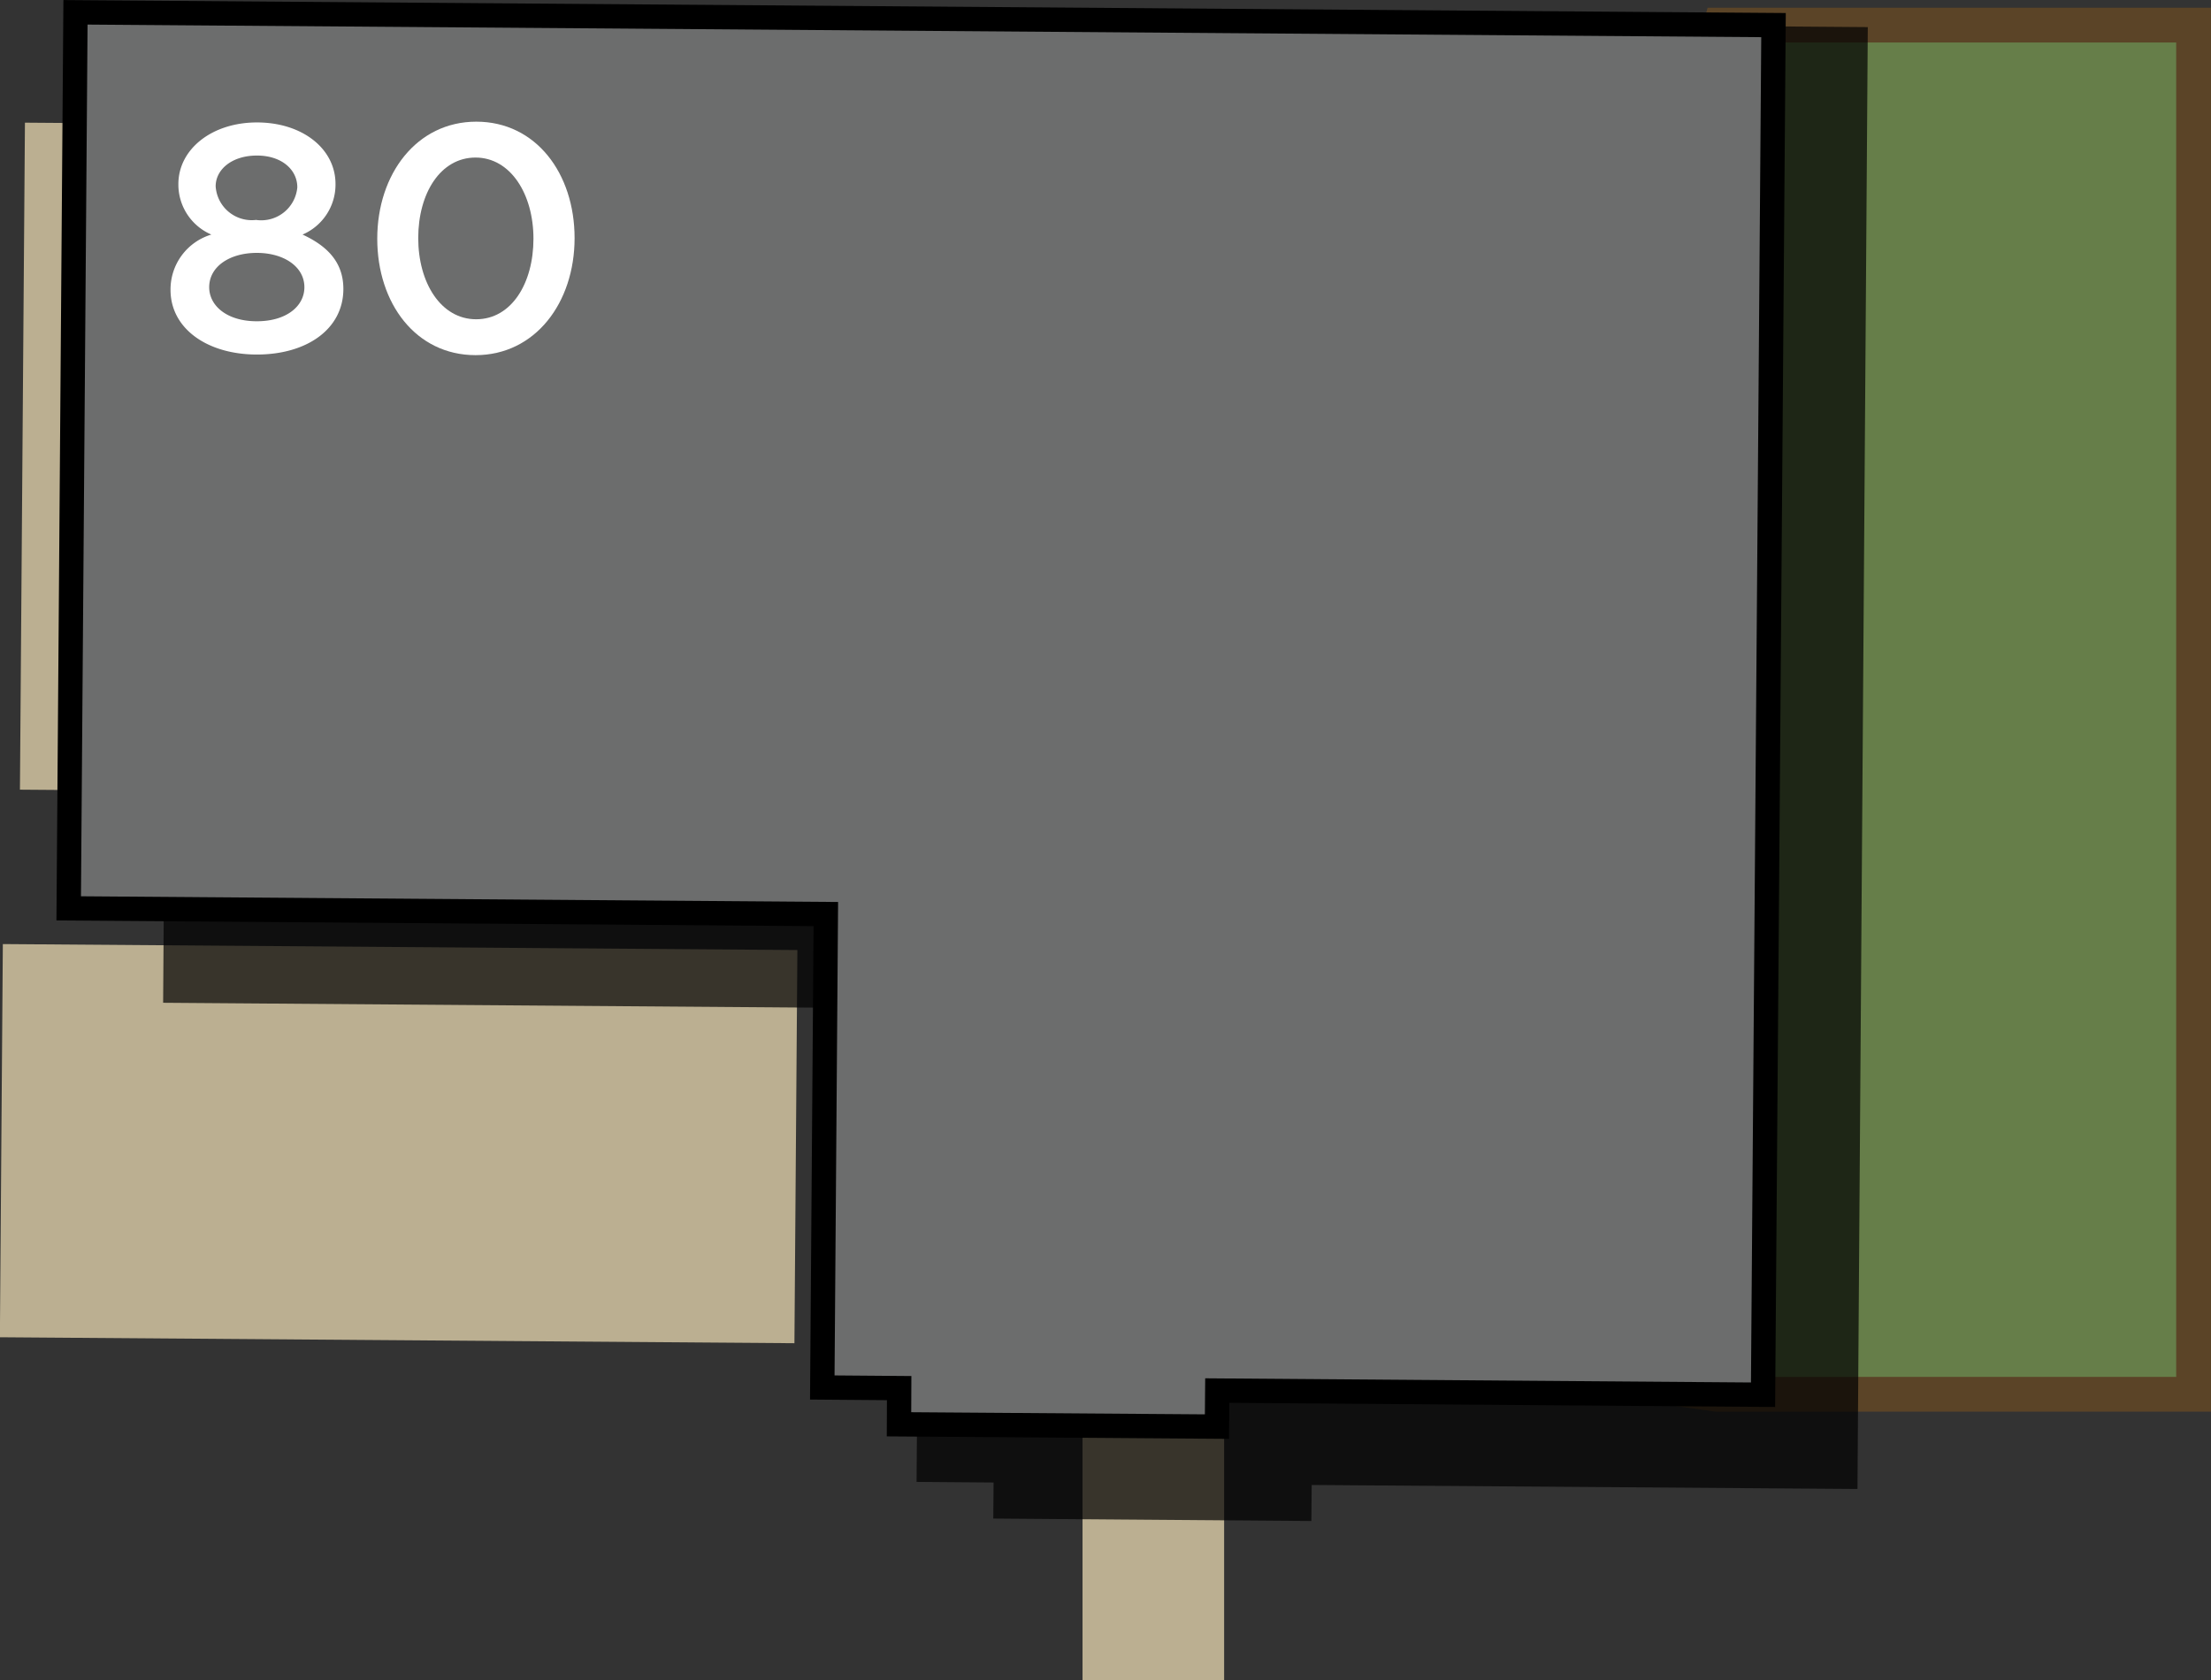 <svg xmlns="http://www.w3.org/2000/svg" width="143.53" height="109.09" viewBox="0 0 143.53 109.09"><rect x="0" y="0" width="143.53" height="109.09" fill="#333333" stroke="none"/><title>80</title><line x1="74.87" y1="90.1" x2="74.87" y2="109.09" style="fill:none;stroke:#bbaf91;stroke-miterlimit:10;stroke-width:9.192px"/><polygon points="142.4 1.63 111.7 1.63 86.7 87 111.44 90.53 142.4 90.53 142.4 1.63" style="fill:#667e49;stroke:#5b4427;stroke-miterlimit:10;stroke-width:2.257px"/><rect x="13.12" y="48.47" width="25.53" height="51.58" transform="translate(100.33 48.93) rotate(90.43)" style="fill:#bbaf91"/><rect x="-15.74" y="25.2" width="43.31" height="8.91" transform="translate(35.61 23.96) rotate(90.43)" style="fill:#bbaf91"/><polygon points="59.74 65.48 59.5 96.22 64.5 96.26 64.48 98.6 85.13 98.76 85.15 96.42 120.58 96.68 121.25 1.76 11.03 0.92 10.59 65.11 59.74 65.48" style="opacity:0.7"/><polygon points="53.61 59.35 53.38 90.09 58.37 90.13 58.36 92.48 79 92.63 79.02 90.29 114.45 90.56 115.13 1.63 4.9 0.8 4.46 58.98 53.61 59.35" style="fill:#6c6d6d;stroke:#000;stroke-miterlimit:10;stroke-width:1.58px"/><path d="M11.07,18.82v0a3.72,3.72,0,0,1,2.65-3.59,3.53,3.53,0,0,1-2.14-3.28v0c0-2.25,2.16-4,5.1-4s5.1,1.7,5.1,4v0a3.53,3.53,0,0,1-2.14,3.28c1.6.74,2.65,1.79,2.65,3.53v0c0,2.62-2.39,4.26-5.61,4.26S11.07,21.34,11.07,18.82Zm8.69-.17v0c0-1.34-1.34-2.23-3.09-2.23s-3.09.88-3.09,2.23v0c0,1.2,1.15,2.21,3.09,2.21S19.76,19.87,19.76,18.65Zm-.46-6.49v0c0-1.13-1-2.06-2.62-2.06S14,11,14,12.1v0a2.35,2.35,0,0,0,2.62,2.18A2.35,2.35,0,0,0,19.3,12.17Z" style="fill:#fff"/><path d="M24.49,15.5v0c0-4.2,2.56-7.6,6.43-7.6s6.38,3.36,6.38,7.56v0c0,4.2-2.56,7.6-6.43,7.6S24.49,19.7,24.49,15.5Zm10.14,0v0c0-2.9-1.49-5.27-3.76-5.27s-3.72,2.31-3.72,5.23v0c0,2.9,1.47,5.27,3.76,5.27S34.63,18.4,34.63,15.5Z" style="fill:#fff"/></svg>